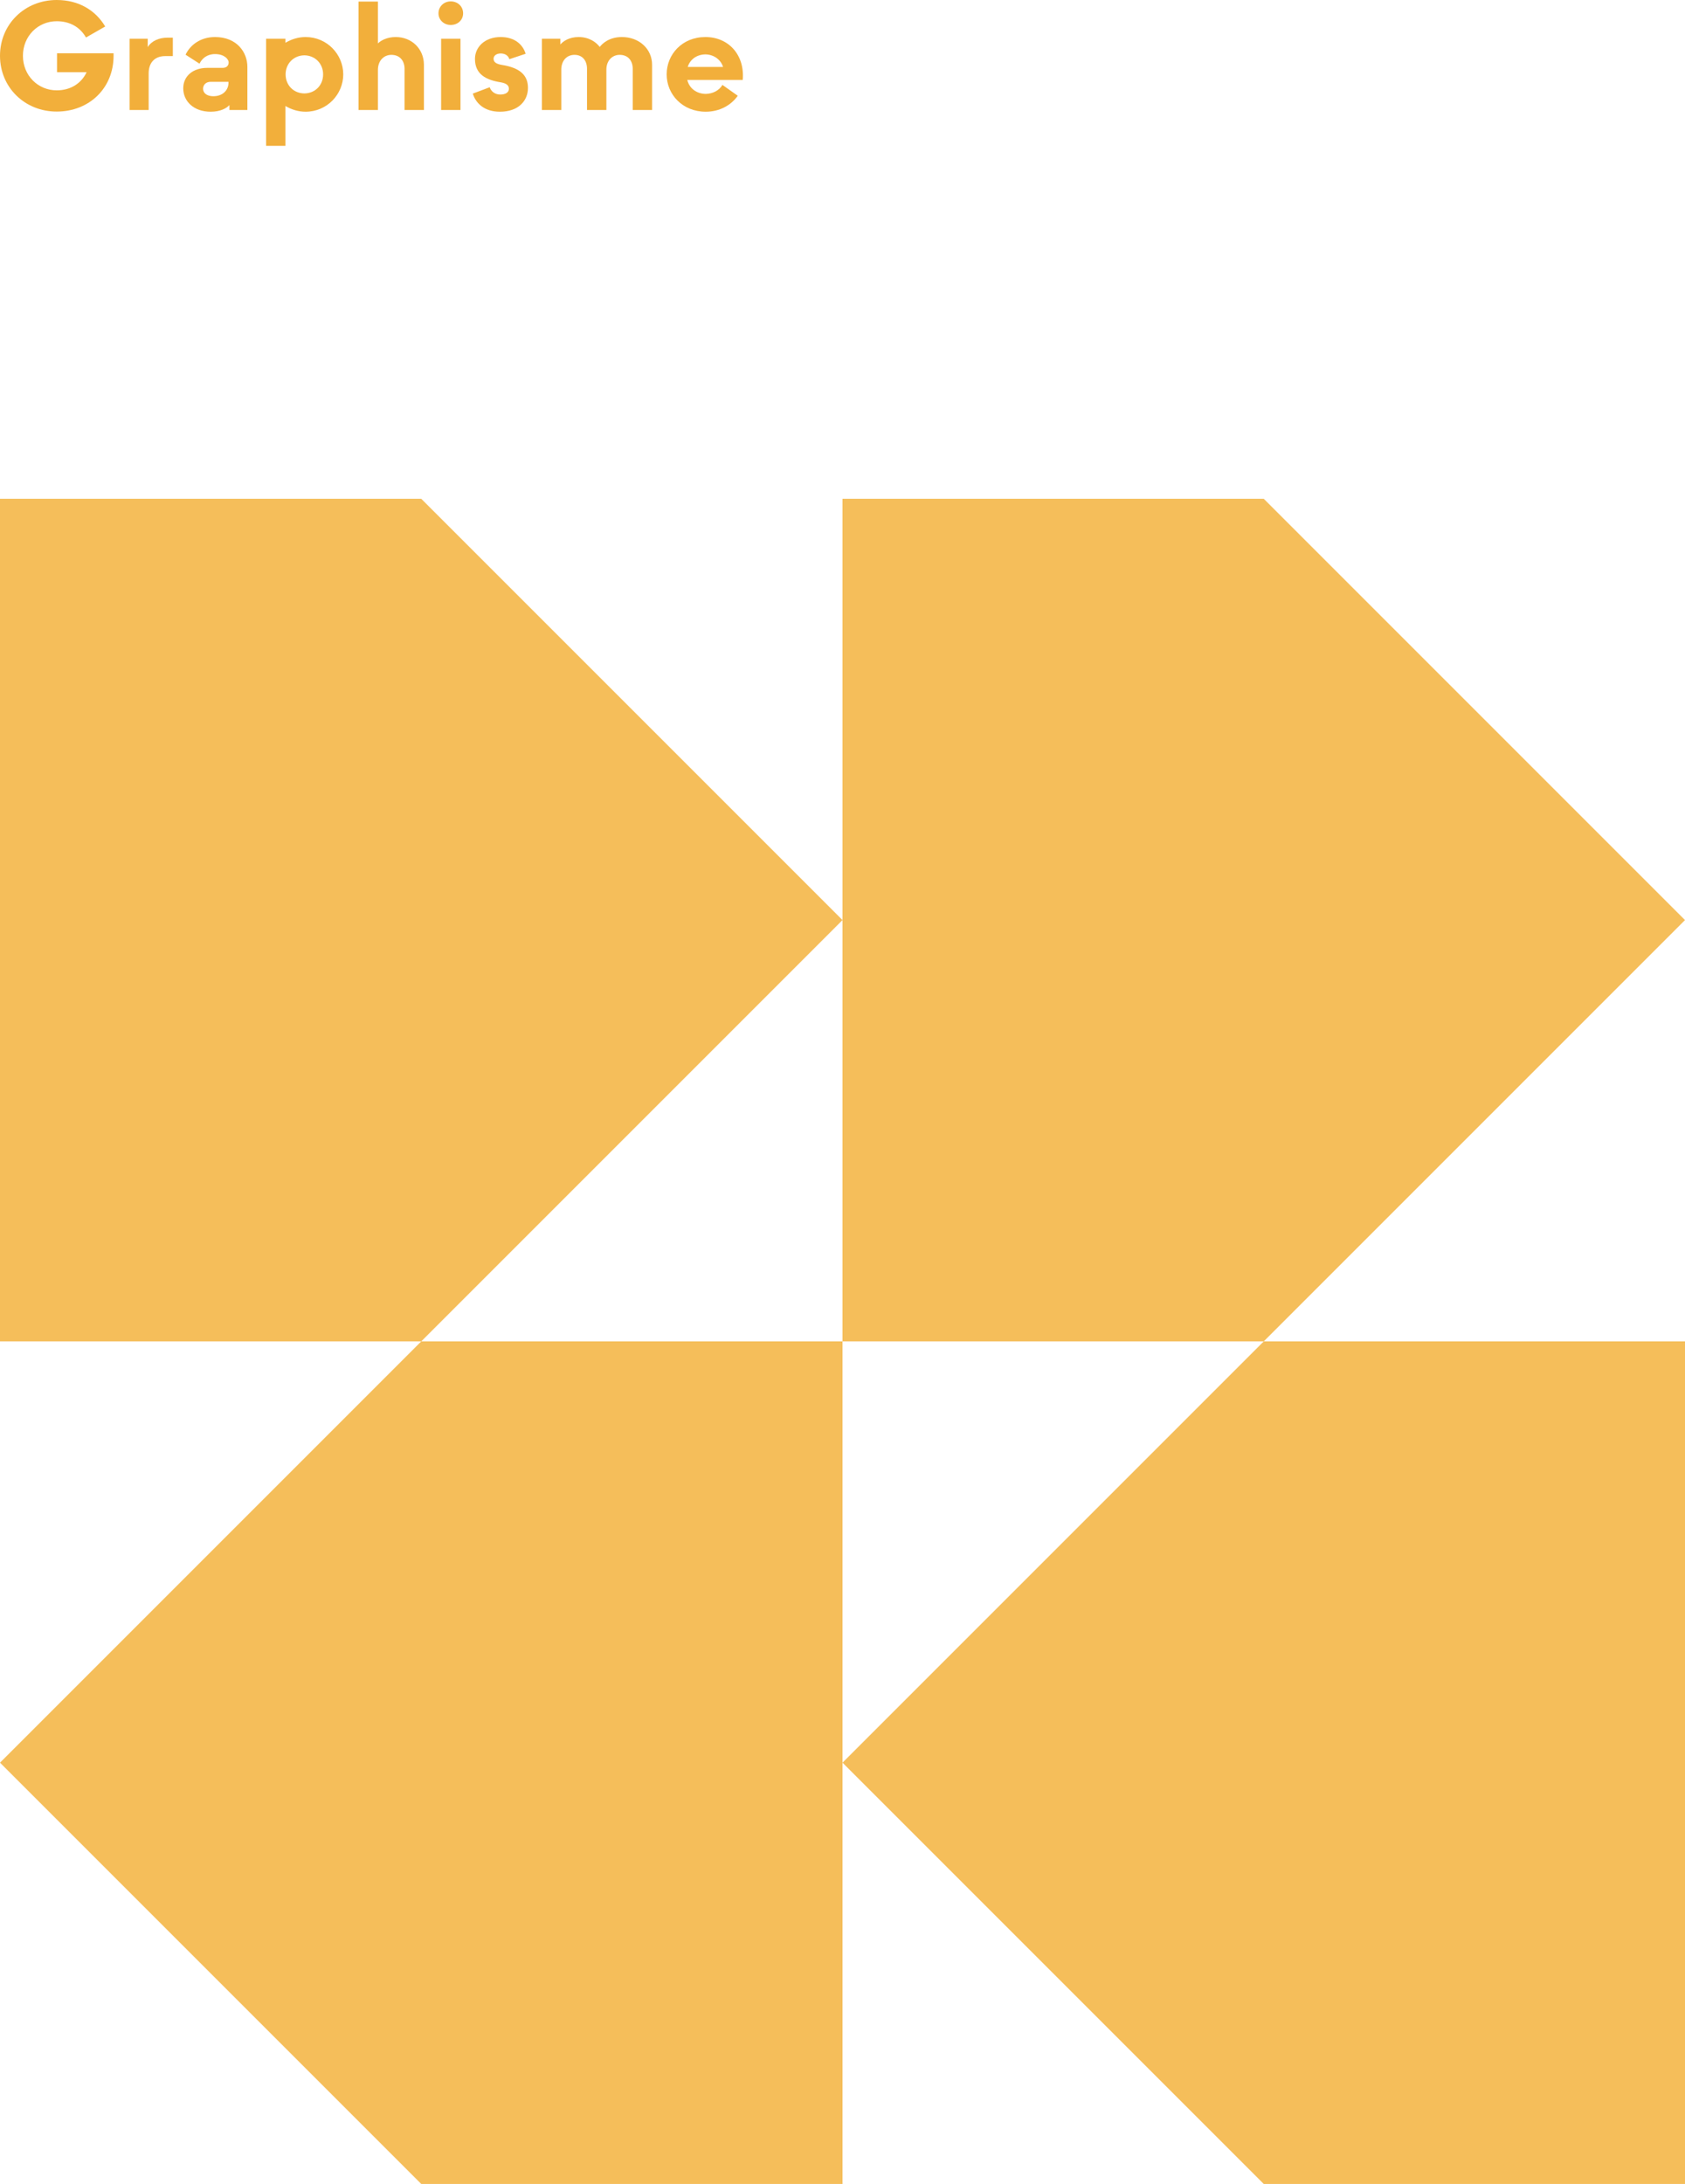 <svg xmlns="http://www.w3.org/2000/svg" width="348" height="451" viewBox="0 0 348 451" fill="none"><path d="M145.749 23.072C140.981 23.072 137.684 19.52 137.684 15.36C137.684 11.232 140.885 7.648 145.685 7.648C150.485 7.648 153.844 11.36 153.396 16.512H141.941C142.389 18.304 143.893 19.36 145.749 19.392C147.221 19.36 148.532 18.688 149.204 17.536L152.372 19.776C150.964 21.76 148.597 23.072 145.749 23.072ZM142.036 13.824H149.333C148.917 12.448 147.573 11.264 145.685 11.232C143.797 11.264 142.484 12.352 142.036 13.824Z" fill="#F2AF3B"></path><path d="M115.923 22.72H111.923V8H115.731V9.184C116.339 8.48 117.587 7.648 119.507 7.648C121.683 7.648 123.155 8.736 123.859 9.696C124.371 9.024 125.779 7.648 128.435 7.648C132.051 7.648 134.675 10.144 134.675 13.376V22.72H130.675V14.208C130.675 12.608 129.779 11.328 127.987 11.328C126.387 11.328 125.235 12.576 125.235 14.368V22.72H121.235V14.208C121.235 12.608 120.371 11.328 118.643 11.328C117.011 11.328 115.923 12.576 115.923 14.368V22.72Z" fill="#F2AF3B"></path><path d="M103.246 23.072C100.014 23.072 98.254 21.312 97.646 19.328L101.134 18.016C101.454 18.944 102.286 19.52 103.31 19.52C104.43 19.52 105.102 19.072 105.102 18.336C105.102 17.568 104.494 17.184 103.374 16.992C100.398 16.512 98.094 15.36 98.094 12.16C98.094 9.76 100.078 7.648 103.406 7.648C106.286 7.648 107.982 9.184 108.558 11.104L105.198 12.224C104.974 11.488 104.334 11.04 103.406 11.04C102.51 11.04 101.934 11.52 101.934 12.128C101.934 12.864 102.542 13.216 103.662 13.408C107.534 14.016 109.038 15.648 109.038 18.144C109.038 20.864 107.022 23.072 103.246 23.072Z" fill="#F2AF3B"></path><path d="M93.088 5.152C91.647 5.152 90.559 4.096 90.559 2.752C90.559 1.376 91.647 0.288 93.088 0.288C94.591 0.288 95.647 1.376 95.647 2.752C95.647 4.096 94.591 5.152 93.088 5.152ZM95.103 22.72H91.103V8H95.103V22.72Z" fill="#F2AF3B"></path><path d="M78.049 22.72H74.049V0.32H78.049V8.96C78.721 8.32 79.969 7.648 81.728 7.648C85.088 7.648 87.552 10.144 87.552 13.376V22.72H83.552V14.208C83.552 12.608 82.624 11.328 80.832 11.328C79.233 11.328 78.049 12.576 78.049 14.432V22.72Z" fill="#F2AF3B"></path><path d="M63.115 7.648C67.531 7.648 70.891 11.232 70.891 15.36C70.891 19.488 67.531 23.072 63.115 23.072C61.675 23.072 60.235 22.656 58.955 21.888V30.112H54.955V8H58.955V8.832C60.235 8.064 61.675 7.648 63.115 7.648ZM62.859 19.296C65.131 19.264 66.731 17.568 66.731 15.36C66.731 13.184 65.131 11.456 62.859 11.424C60.587 11.456 58.987 13.184 58.987 15.36C58.987 17.568 60.587 19.264 62.859 19.296Z" fill="#F2AF3B"></path><path d="M43.508 23.072C39.989 23.072 37.844 20.896 37.844 18.24C37.844 15.68 39.892 14.016 42.773 14.016H45.972C46.74 14.016 47.221 13.6 47.221 12.896C47.221 12.192 46.292 11.168 44.404 11.168C42.773 11.168 41.717 12.064 41.205 13.152L38.325 11.296C39.252 9.312 41.397 7.648 44.404 7.648C48.916 7.648 51.093 10.784 51.093 13.824V22.72H47.38V21.696C46.773 22.368 45.492 23.072 43.508 23.072ZM44.053 19.872C46.005 19.872 47.188 18.624 47.188 17.088V16.896H43.508C42.581 16.896 41.941 17.472 41.941 18.336C41.941 19.2 42.709 19.872 44.053 19.872Z" fill="#F2AF3B"></path><path d="M30.703 22.72H26.767V8H30.511V9.728C31.311 8.416 32.911 7.776 34.575 7.776H35.695V11.584H34.127C31.919 11.584 30.703 12.96 30.703 15.168V22.72Z" fill="#F2AF3B"></path><path d="M11.712 23.04C5.12 23.04 0 18.048 0 11.52C0 4.992 5.12 0 11.712 0C16.288 0 19.744 2.144 21.728 5.472L17.76 7.744C16.512 5.568 14.4 4.384 11.712 4.384C7.84 4.384 4.736 7.456 4.736 11.52C4.736 15.584 7.84 18.656 11.712 18.656C14.592 18.656 16.8 17.216 17.888 14.912H11.776V11.008H23.456V11.52C23.456 18.208 18.432 23.04 11.712 23.04Z" fill="#F2AF3B"></path><path fill-rule="evenodd" clip-rule="evenodd" d="M261 277H174V364L174 451H87L0 364L87 277H0V103H87L174 190V103L261 103L348 190L261 277ZM174 190V277H87L174 190Z" fill="#F5BE5A"></path><path d="M261 277H348V451H261L174 364L261 277Z" fill="#F5BE5A"></path></svg>